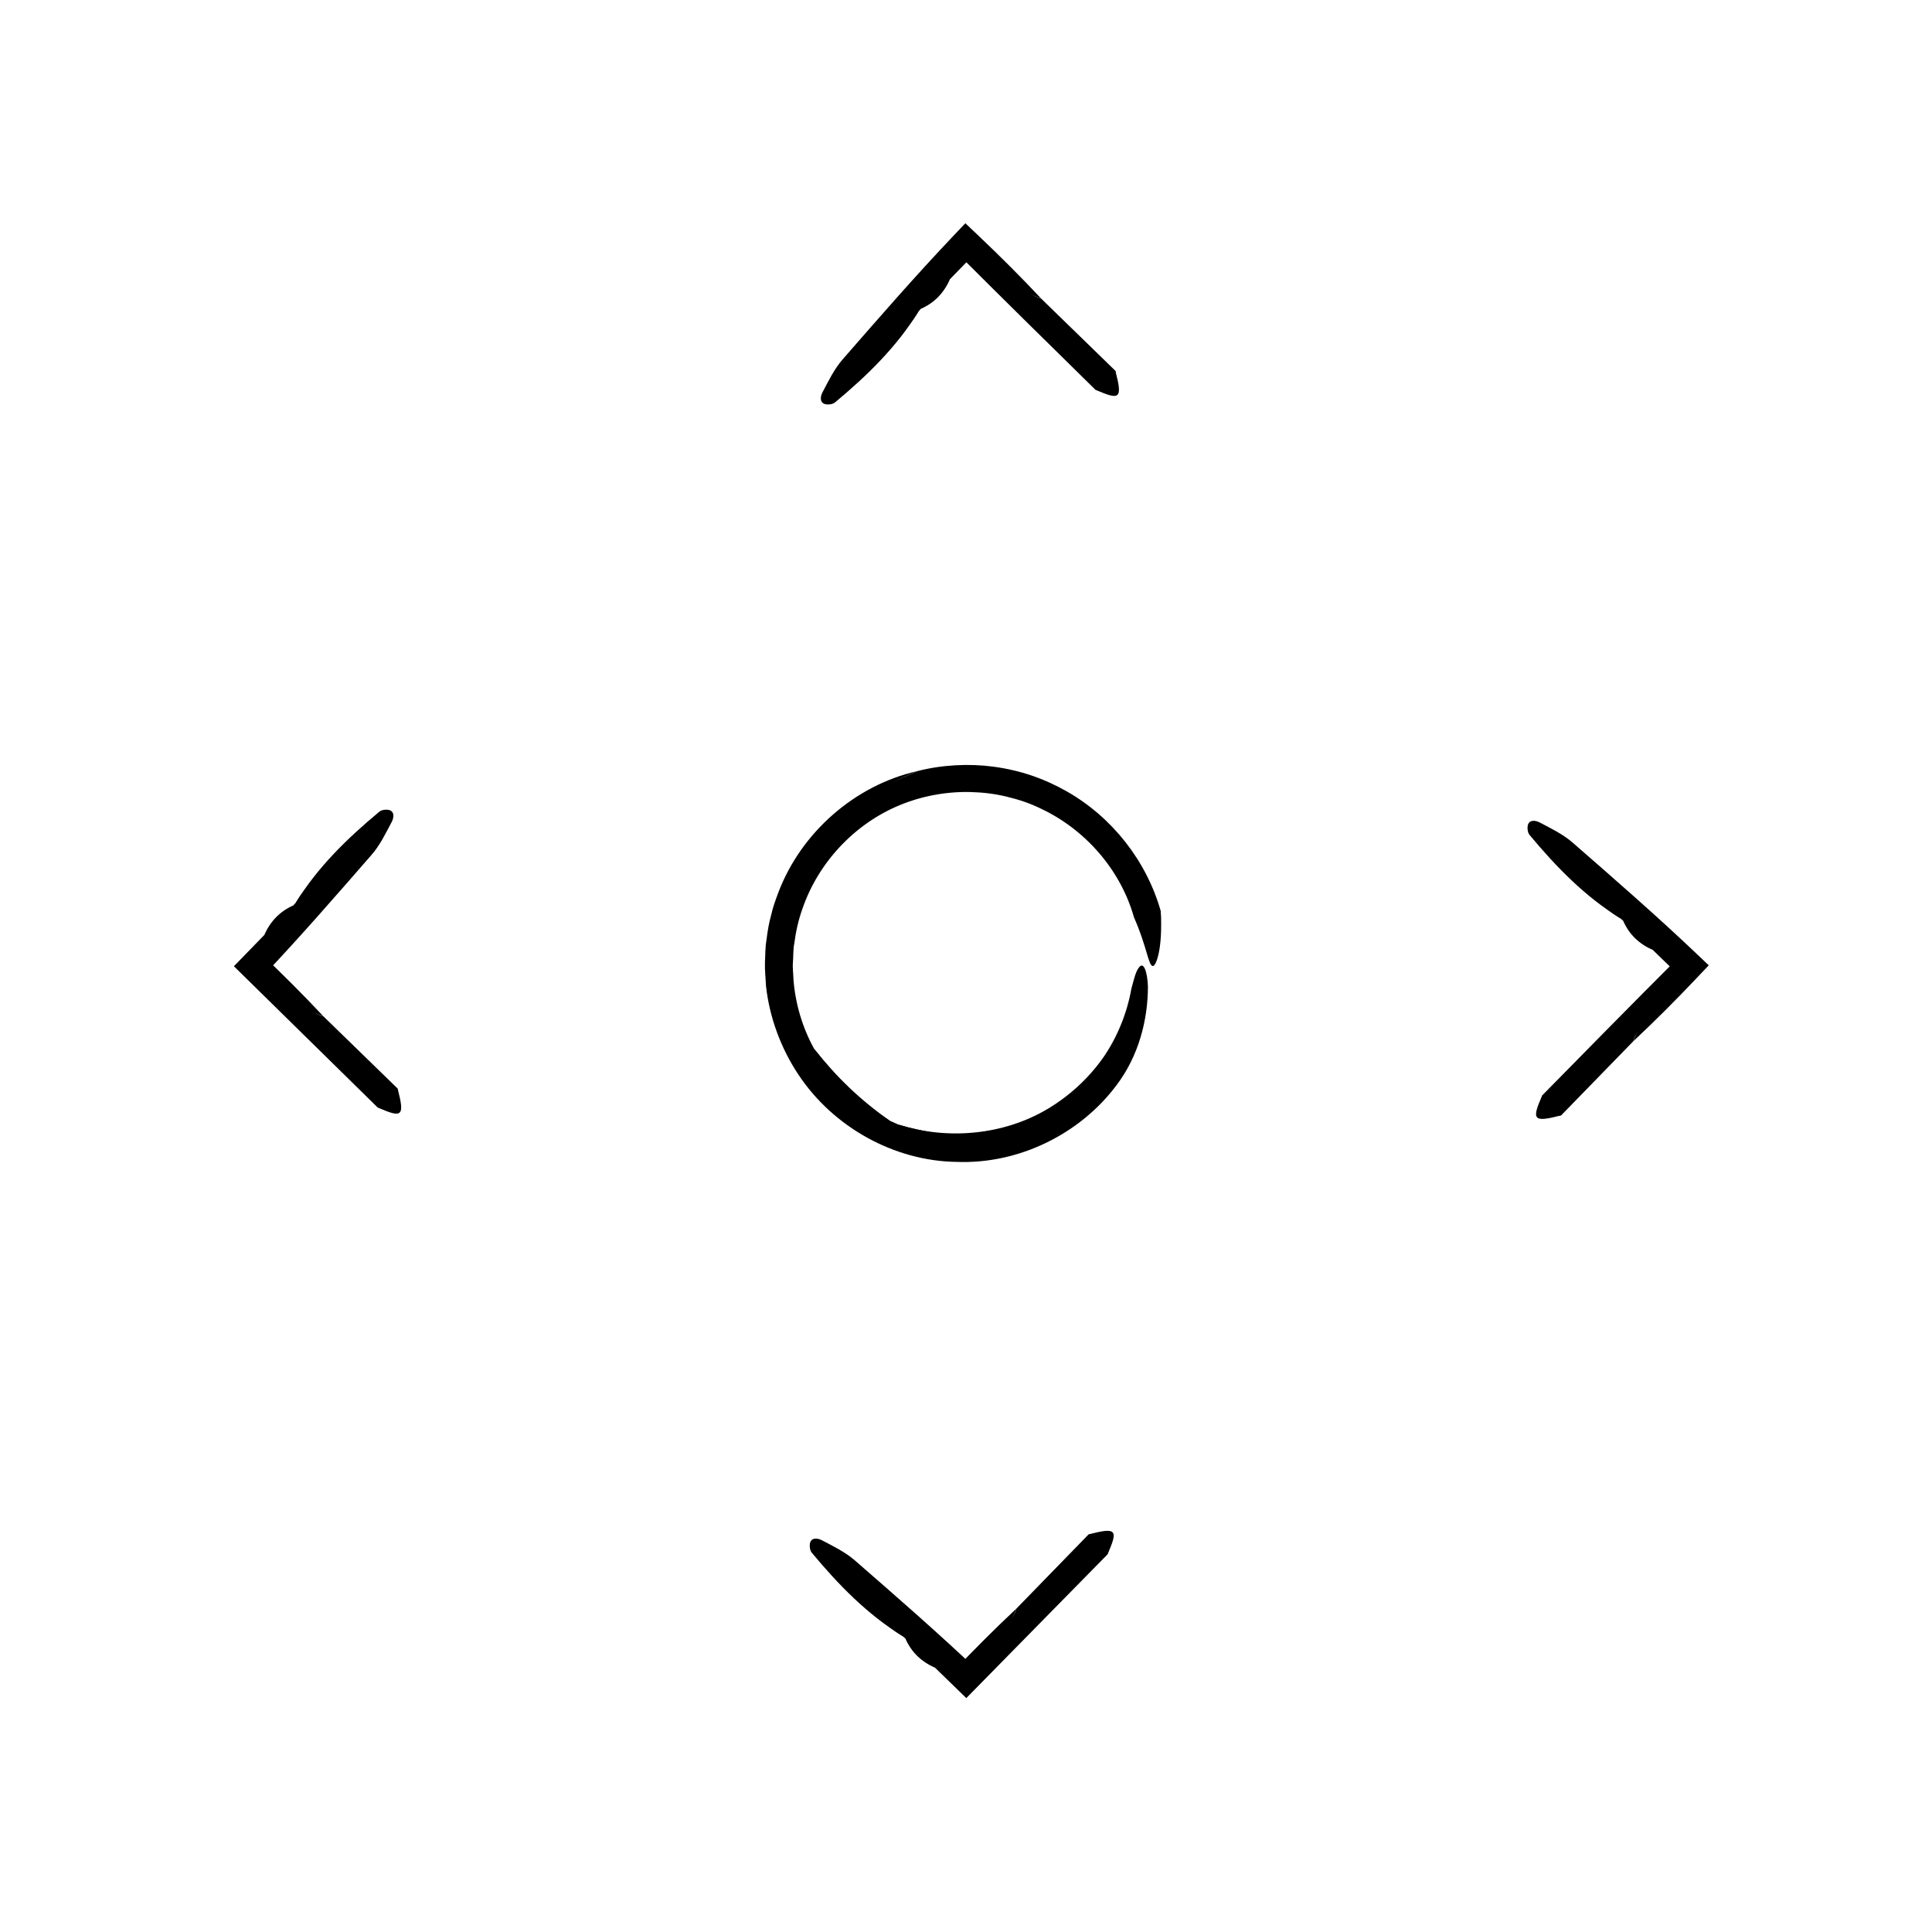 <?xml version="1.0" encoding="UTF-8"?>
<!-- The Best Svg Icon site in the world: iconSvg.co, Visit us! https://iconsvg.co -->
<svg fill="#000000" width="800px" height="800px" version="1.1" viewBox="144 144 512 512" xmlns="http://www.w3.org/2000/svg">
 <g>
  <path d="m387.08 348.36c6.523-1.699 13.801-2.047 20.211-1.18 7.09 0.945 13.496 3.164 19.508 6.602 11.93 6.805 21.051 18.383 24.809 31.668 0.117 2.699-0.023 5.113-0.441 6.953-0.324 1.82-0.82 3.043-1.445 3.441-1.273 0.816-2.172-1.91-5.301-9.062-3.621-12.465-12.922-23.016-24.598-28.492-2.891-1.426-5.981-2.445-9.113-3.184-3.129-0.746-6.121-1.117-9.637-1.211-6.316-0.137-12.879 1.062-18.785 3.543-11.906 4.957-21.426 15.184-25.609 27.316-1.094 3.012-1.785 6.203-2.18 9.246-0.324 1.461-0.23 3.324-0.363 4.969-0.137 1.457 0.117 3.164 0.145 4.731 0.523 6.387 2.383 12.656 5.481 18.262 5.773 7.41 12.066 13.934 20.059 19.043l2.254 1.023c3.508 1.043 7.742 1.969 10.973 2.402 1.551 0.348 3.152 0.645 4.445 1.031 1.25 0.43 2.102 1.039 2.371 1.895 0.523 1.641-1.715 2.785-5.473 3.266-4.016 0.309-9.527-0.504-14.656-2.641-14.738-6.281-26.289-19.582-30.051-35.176-1.055-3.859-1.465-7.859-1.598-11.84-0.09-2.324 0.133-3.859 0.18-5.824 0.242-1.977 0.527-4.09 0.91-6.066 1.672-7.82 5.144-15.23 10.027-21.574 7.144-9.105 17.941-14.844 27.879-19.141z"/>
  <path d="m387.08 348.36c-4.731 1.941-9.25 4.488-13.457 7.473-4.238 2.949-8.141 6.457-11.473 10.496-6.828 7.965-11.25 18-12.262 28.566-0.359 4.969-0.07 10.516 0.977 15.562 1.117 5.133 3.074 10.055 5.656 14.617 5.195 9.125 13.387 16.504 22.984 20.746 1.941 0.906 4.231 1.414 5.91 1.664 1.734 0.086 2.875-0.145 2.746-0.848-0.086-0.508-1.148-1.16-2.402-1.961-1.223-0.891-2.68-1.812-3.68-2.644 13.113 4.152 27.781 2.75 39.297-4.004 5.773-3.391 10.848-7.984 14.785-13.469 3.863-5.461 6.535-12.082 7.664-18.531 0.453-1.637 1.094-4.398 1.812-5.352 1.492-2.418 2.434 1.168 2.574 4.691 0.016 8.832-2.434 18.504-8.375 26.289-9.633 12.867-25.836 20.906-42.336 20.258-16.473-0.211-32.66-9.164-41.922-23.137-4.625-6.969-7.637-15.07-8.578-23.441-0.098-2.172-0.352-4.051-0.277-6.457 0.125-1.984 0.031-3.684 0.43-5.996 0.273-2.207 0.637-4.367 1.211-6.379 0.441-2.07 1.188-4.055 1.926-6.039 6.035-15.844 20.223-28.344 36.789-32.105z"/>
  <path d="m444.41 386.78c3.379 3.535 5.578 2.262 7.188-1.328 0.613 10.113-1.281 14.656-2.082 14.555-1.191-0.051-1.512-4.988-5.106-13.227z"/>
  <path d="m379.82 441.01c-8.465-4.035-15.457-10.883-20.059-19.043 5.856 7.406 12.266 13.609 20.059 19.043z"/>
  <path d="m576.84 419.94-19.105 19.633c-4.242 0.684-7.543 0.484-4.977-5.34 11.848-12.055 23.688-24.102 35.641-36.051-0.035 1.246-0.07 2.488-0.07 3.699l-6.375-6.191c-3.531-1.586-5.965-4.301-7.777-7.652l-0.727-0.641c-2.465-1.57-5.879-3.496-3.828-6.203 2-2.641 5.633-1.043 8.297 1.637l14.641 14.801 2.344 2.367-2.344 2.359c-2.805 2.828-5.578 5.684-8.293 8.605-2.629 2.848-6.301 4.992-7.426 8.977z"/>
  <path d="m576.84 419.94c2.469-7.082 8.312-12.02 13.312-17.418l1.25-1.34 1.18-1.258-1.18-1.113c-4.949-4.676-9.633-9.648-14.52-14.402-1.078-1.059-2.856-1.773-3.613-0.711-0.535 0.75 0.086 2.422 0.188 3.691-9.422-5.793-17.059-13.652-24.121-22.141-0.484-0.59-0.621-1.738-0.473-2.449 0.336-1.621 2-1.461 3.188-0.832 2.996 1.582 6.184 3.117 8.734 5.352 11.043 9.629 22.102 19.25 32.742 29.355l3.309 3.144-3.309 3.488c-5.394 5.688-10.938 11.258-16.688 16.633z"/>
  <path d="m552.75 434.24c0.523 2.863 2.551 4.301 4.977 5.34-7.371 1.914-7.953 1.285-4.977-5.34z"/>
  <path d="m574.18 388.04 7.777 7.652c-3.57-1.551-6.227-4.035-7.777-7.652z"/>
  <path d="m229.73 413.36 19.637 19.105c0.684 4.242 0.484 7.543-5.34 4.977l-36.164-35.535-1.875-1.84 1.91-1.965 6.191-6.375c1.582-3.531 4.301-5.969 7.652-7.785l0.637-0.719c1.57-2.469 3.496-5.883 6.203-3.836 2.641 2 1.047 5.633-1.637 8.297l-14.801 14.645v-4.719c2.828 2.812 5.684 5.582 8.605 8.293 2.848 2.668 4.996 6.336 8.98 7.457z"/>
  <path d="m229.73 413.36c-7.078-2.465-12.016-8.309-17.418-13.305l-1.34-1.25v2.371c4.676-4.949 9.648-9.633 14.398-14.52 1.059-1.082 1.773-2.863 0.711-3.617-0.746-0.535-2.422 0.086-3.691 0.188 5.793-9.422 13.648-17.059 22.137-24.121 0.59-0.488 1.738-0.625 2.445-0.48 1.629 0.336 1.465 2 0.836 3.195-1.582 2.992-3.113 6.176-5.352 8.734-9.621 11.043-19.242 22.105-29.348 32.746v-6.629c5.672 5.402 11.246 10.945 16.621 16.688z"/>
  <path d="m244.03 437.45c2.863-0.523 4.301-2.551 5.34-4.977 1.918 7.367 1.285 7.953-5.34 4.977z"/>
  <path d="m221.75 383.96-7.652 7.785c1.547-3.574 4.031-6.227 7.652-7.785z"/>
  <path d="m419.95 223.16 19.637 19.105c0.684 4.242 0.484 7.543-5.34 4.977-12.055-11.848-24.105-23.688-36.059-35.641 1.246 0.035 2.488 0.07 3.699 0.07l-6.191 6.375c-1.586 3.531-4.301 5.965-7.652 7.777l-0.637 0.723c-1.57 2.465-3.496 5.879-6.203 3.828-2.641-2-1.043-5.633 1.641-8.297l14.801-14.641 2.367-2.344 2.359 2.344c2.828 2.805 5.684 5.578 8.605 8.293 2.844 2.633 4.992 6.305 8.973 7.43z"/>
  <path d="m419.95 223.16c-7.078-2.469-12.016-8.309-17.418-13.312l-1.34-1.25-1.258-1.18-1.113 1.18c-4.676 4.941-9.648 9.633-14.402 14.516-1.059 1.082-1.773 2.863-0.711 3.617 0.75 0.535 2.422-0.086 3.699-0.188-5.801 9.422-13.66 17.059-22.148 24.121-0.59 0.484-1.738 0.621-2.449 0.473-1.621-0.336-1.461-2-0.832-3.188 1.582-2.996 3.117-6.184 5.352-8.734 9.633-11.043 19.25-22.102 29.355-32.742l3.144-3.309 3.488 3.309c5.688 5.398 11.258 10.938 16.633 16.688z"/>
  <path d="m434.25 247.24c2.863-0.523 4.301-2.551 5.34-4.977 1.918 7.371 1.285 7.957-5.34 4.977z"/>
  <path d="m388.04 225.82 7.652-7.777c-1.547 3.57-4.035 6.227-7.652 7.777z"/>
  <path d="m413.38 570.27 19.105-19.637c4.242-0.684 7.543-0.484 4.977 5.34l-35.539 36.164-1.84 1.875-1.965-1.91-6.375-6.191c-3.531-1.582-5.965-4.301-7.777-7.648l-0.727-0.641c-2.469-1.57-5.883-3.496-3.836-6.203 2-2.641 5.633-1.043 8.297 1.637l14.645 14.801h-4.715c2.805-2.828 5.578-5.684 8.293-8.605 2.66-2.852 6.332-5 7.457-8.98z"/>
  <path d="m413.38 570.27c-2.469 7.078-8.309 12.016-13.312 17.418l-1.25 1.34h2.371c-4.949-4.676-9.633-9.648-14.52-14.398-1.082-1.059-2.856-1.773-3.617-0.711-0.535 0.75 0.086 2.422 0.188 3.691-9.422-5.789-17.059-13.648-24.121-22.137-0.488-0.59-0.625-1.738-0.48-2.445 0.336-1.629 2-1.465 3.195-0.836 2.992 1.582 6.176 3.113 8.734 5.352 11.043 9.621 22.105 19.242 32.746 29.348h-6.629c5.406-5.676 10.945-11.242 16.695-16.621z"/>
  <path d="m437.46 555.97c-0.523-2.863-2.551-4.301-4.977-5.34 7.371-1.914 7.953-1.285 4.977 5.34z"/>
  <path d="m383.97 578.26 7.777 7.648c-3.57-1.547-6.227-4.031-7.777-7.648z"/>
 </g>
</svg>